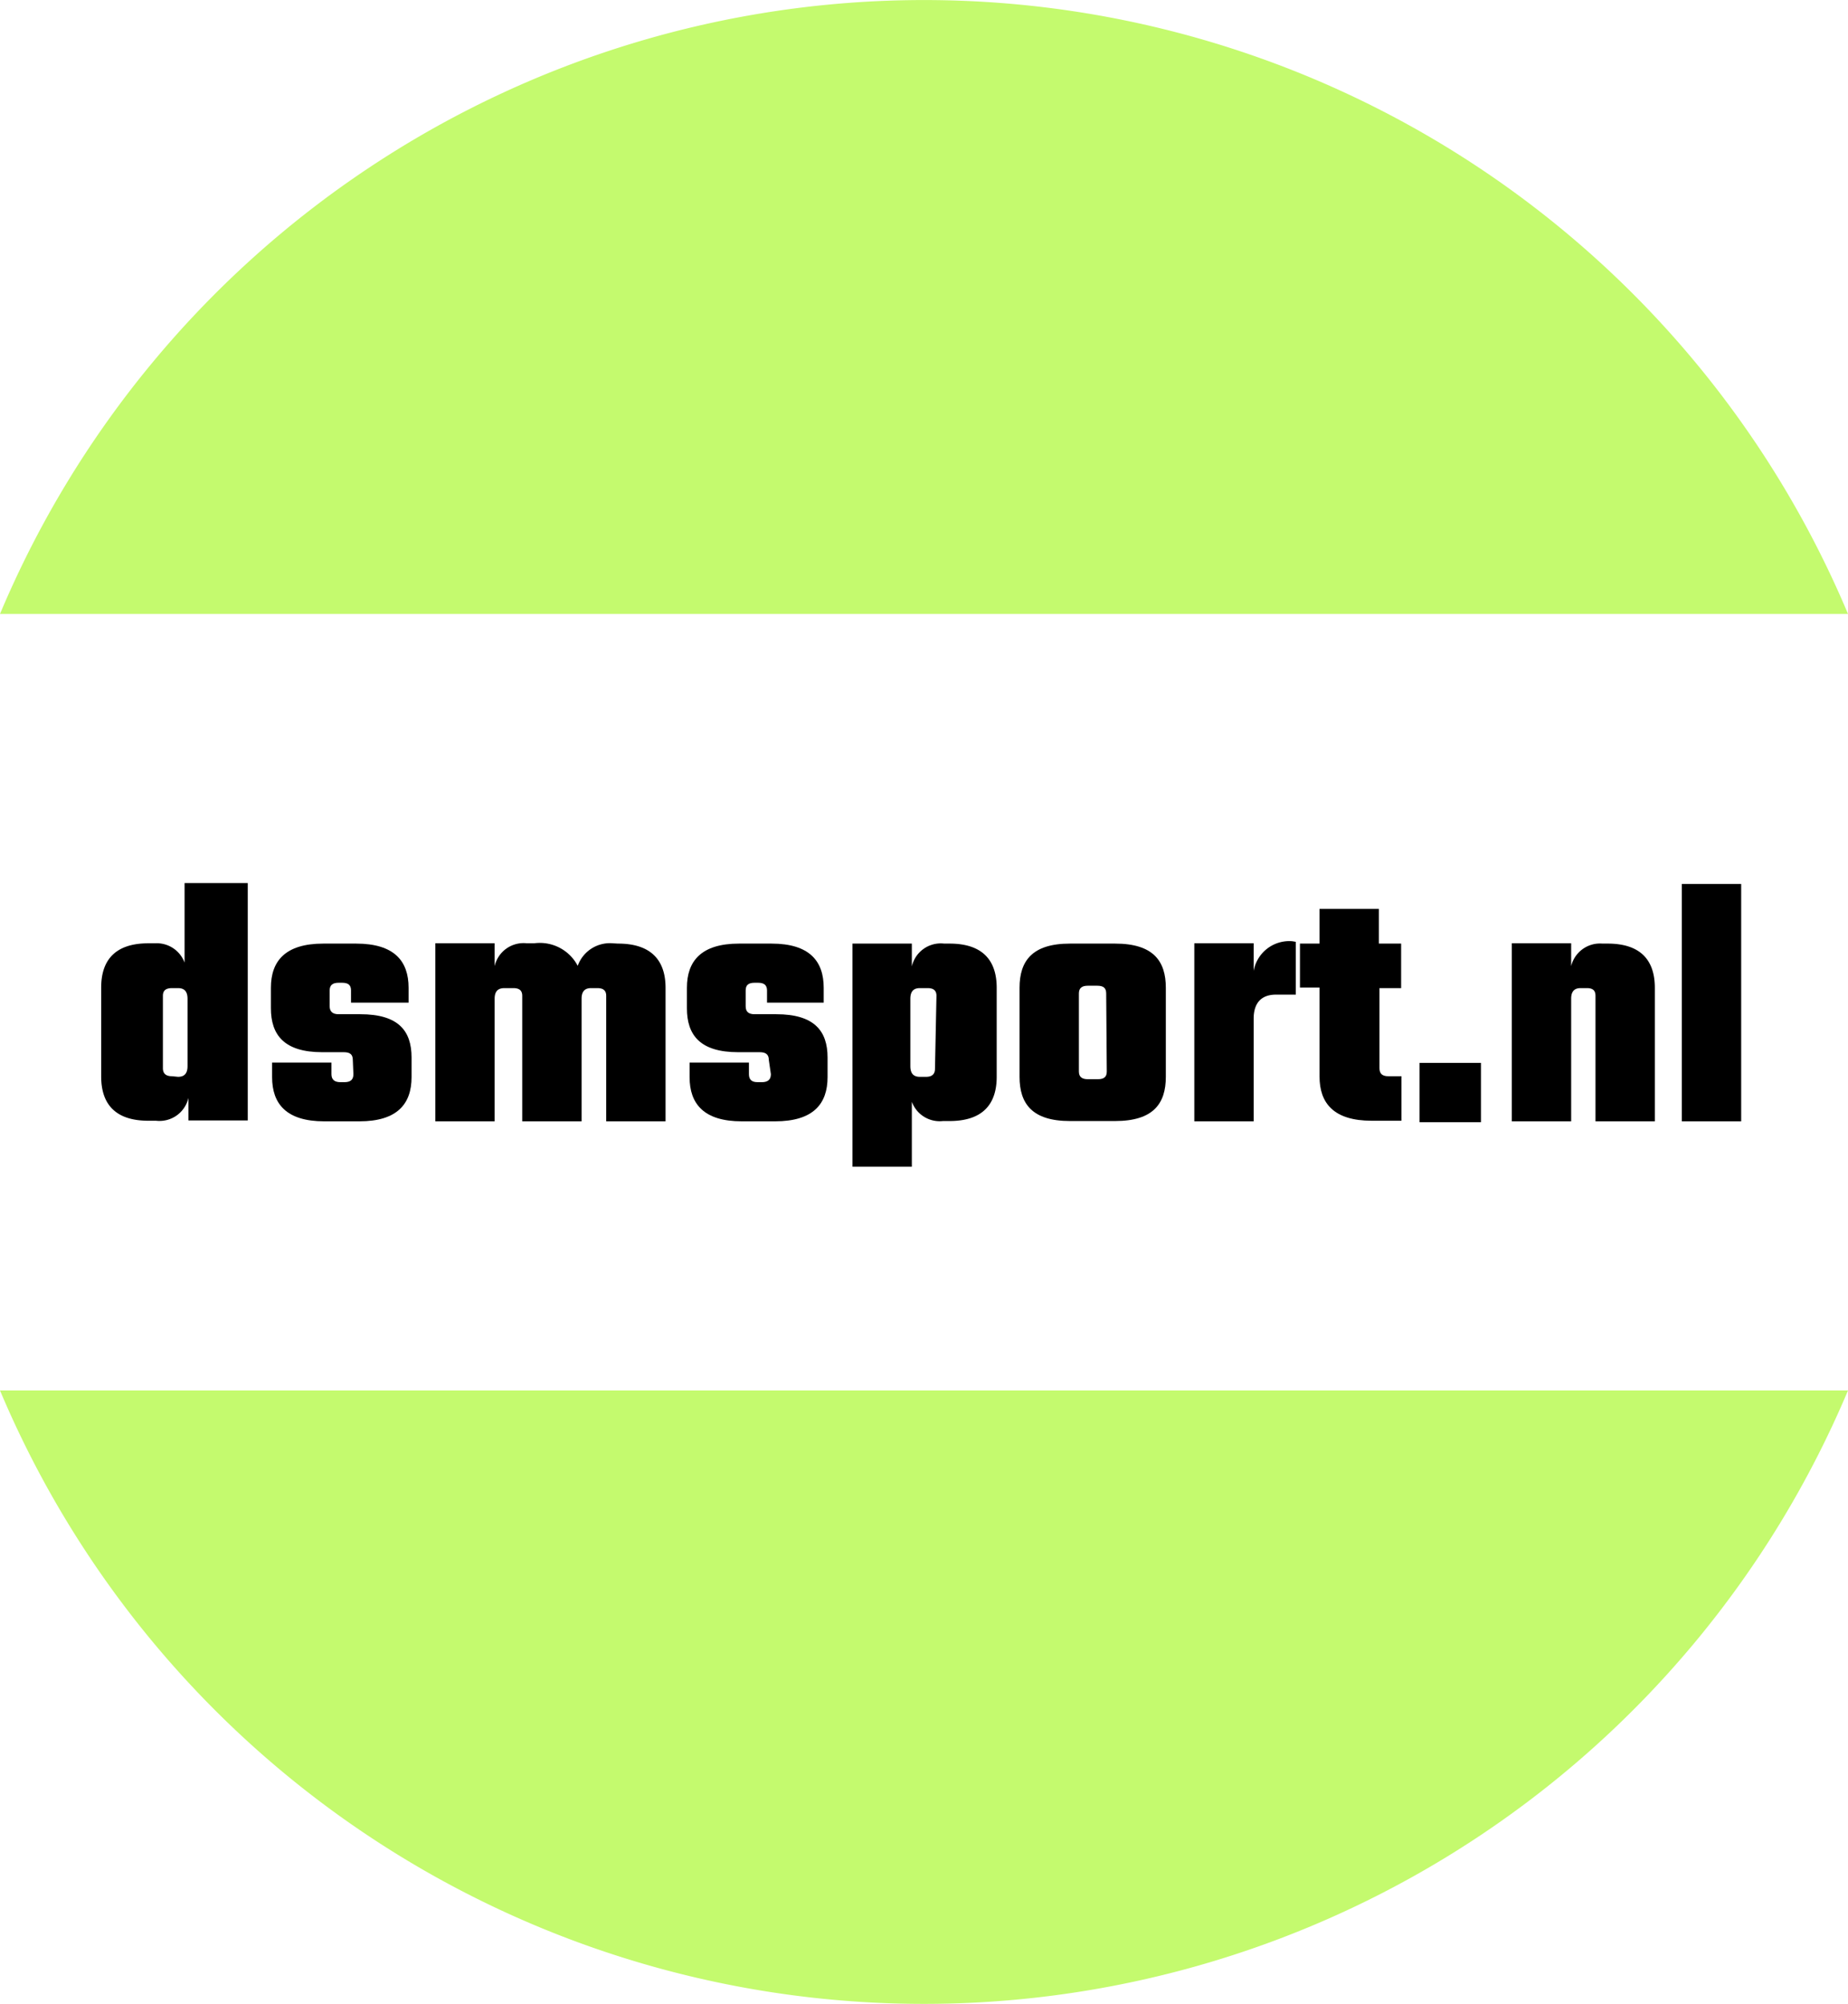<svg xmlns="http://www.w3.org/2000/svg" viewBox="0 0 62.28 67.54"><defs><style>.cls-1{fill:#c4fa6e;fill-rule:evenodd;}</style></defs><g id="Laag_2" data-name="Laag 2"><g id="Laag_1-2" data-name="Laag 1"><path d="M8.35,29.76v8h-2V37a1,1,0,0,1-1.09.77H5c-1.14,0-1.59-.59-1.59-1.49v-3c0-.9.45-1.49,1.59-1.49h.22a1,1,0,0,1,1,.65V29.76ZM6,36.29c.21,0,.32-.11.32-.36V33.66c0-.25-.11-.36-.32-.36h-.2c-.21,0-.31.08-.31.26V36c0,.18.1.27.31.27Z"/><path d="M11.89,35.72c0-.18-.09-.26-.3-.26h-.73c-1.28,0-1.73-.58-1.73-1.48v-.69c0-.9.48-1.49,1.77-1.49H12c1.29,0,1.77.59,1.77,1.49v.5H11.83v-.41c0-.18-.09-.26-.3-.26h-.12c-.2,0-.3.08-.3.26v.53q0,.27.3.27h.73c1.29,0,1.73.56,1.73,1.46v.66c0,.9-.48,1.49-1.76,1.49H10.93c-1.28,0-1.76-.59-1.76-1.49v-.49h2v.39q0,.27.3.27h.14c.21,0,.3-.09.3-.27Z"/><path d="M20.83,31.8c1.14,0,1.6.59,1.6,1.49v4.5h-2V33.56c0-.18-.1-.26-.3-.26h-.21c-.21,0-.32.11-.32.36v4.13h-2V33.56c0-.18-.1-.26-.3-.26H17c-.22,0-.33.11-.33.36v4.13h-2v-6h2v.77a1,1,0,0,1,1.09-.77H18a1.44,1.44,0,0,1,1.47.76,1.15,1.15,0,0,1,1.18-.76Z"/><path d="M25.91,35.72c0-.18-.1-.26-.3-.26h-.73c-1.29,0-1.73-.58-1.73-1.48v-.69c0-.9.48-1.49,1.76-1.49H26c1.28,0,1.76.59,1.76,1.49v.5H25.85v-.41c0-.18-.1-.26-.3-.26h-.12c-.21,0-.3.08-.3.26v.53c0,.18.09.27.3.27h.73c1.28,0,1.73.56,1.73,1.46v.66c0,.9-.48,1.49-1.77,1.49H25c-1.28,0-1.76-.59-1.76-1.49v-.49h2v.39c0,.18.09.27.29.27h.15q.3,0,.3-.27Z"/><path d="M32,31.8c1.14,0,1.59.59,1.59,1.49v3c0,.9-.45,1.49-1.59,1.49h-.22a1,1,0,0,1-1.05-.65v2.19h-2V31.8h2v.77a1,1,0,0,1,1.09-.77Zm-.44,1.76c0-.18-.1-.26-.3-.26H31c-.21,0-.32.11-.32.36v2.27c0,.25.11.36.32.36h.21q.3,0,.3-.27Z"/><path d="M37.58,31.8c1.29,0,1.71.59,1.71,1.49v3c0,.9-.42,1.49-1.71,1.49H36.06c-1.28,0-1.7-.59-1.7-1.49v-3c0-.9.42-1.49,1.7-1.49Zm-.3,1.68c0-.18-.09-.26-.3-.26h-.32c-.2,0-.3.08-.3.26v2.63c0,.18.1.26.3.26H37c.21,0,.3-.08.3-.26Z"/><path d="M43.67,31.74v1.78H43c-.49,0-.75.28-.75.81v3.46h-2v-6h2v.93a1.22,1.22,0,0,1,1.3-1Z"/><path d="M46.49,33.3V36c0,.18.09.27.3.27h.44v1.5h-1c-1.28,0-1.76-.59-1.76-1.49v-3h-.66V31.8h.66V30.63h2V31.8h.75v1.5Z"/><path d="M47.84,35.82h2.07v2H47.84Z"/><path d="M54.18,31.8c1.14,0,1.59.59,1.59,1.49v4.5h-2V33.56c0-.18-.09-.26-.29-.26h-.21c-.21,0-.32.11-.32.36v4.13h-2v-6h2v.77A1,1,0,0,1,54,31.8Z"/><path d="M56.68,37.79v-8h2v8Z"/><path class="cls-1" d="M62.28,20.69A33.78,33.78,0,0,0,0,20.69Z"/><path class="cls-1" d="M0,46.86a33.79,33.79,0,0,0,62.28,0Z"/></g></g></svg>